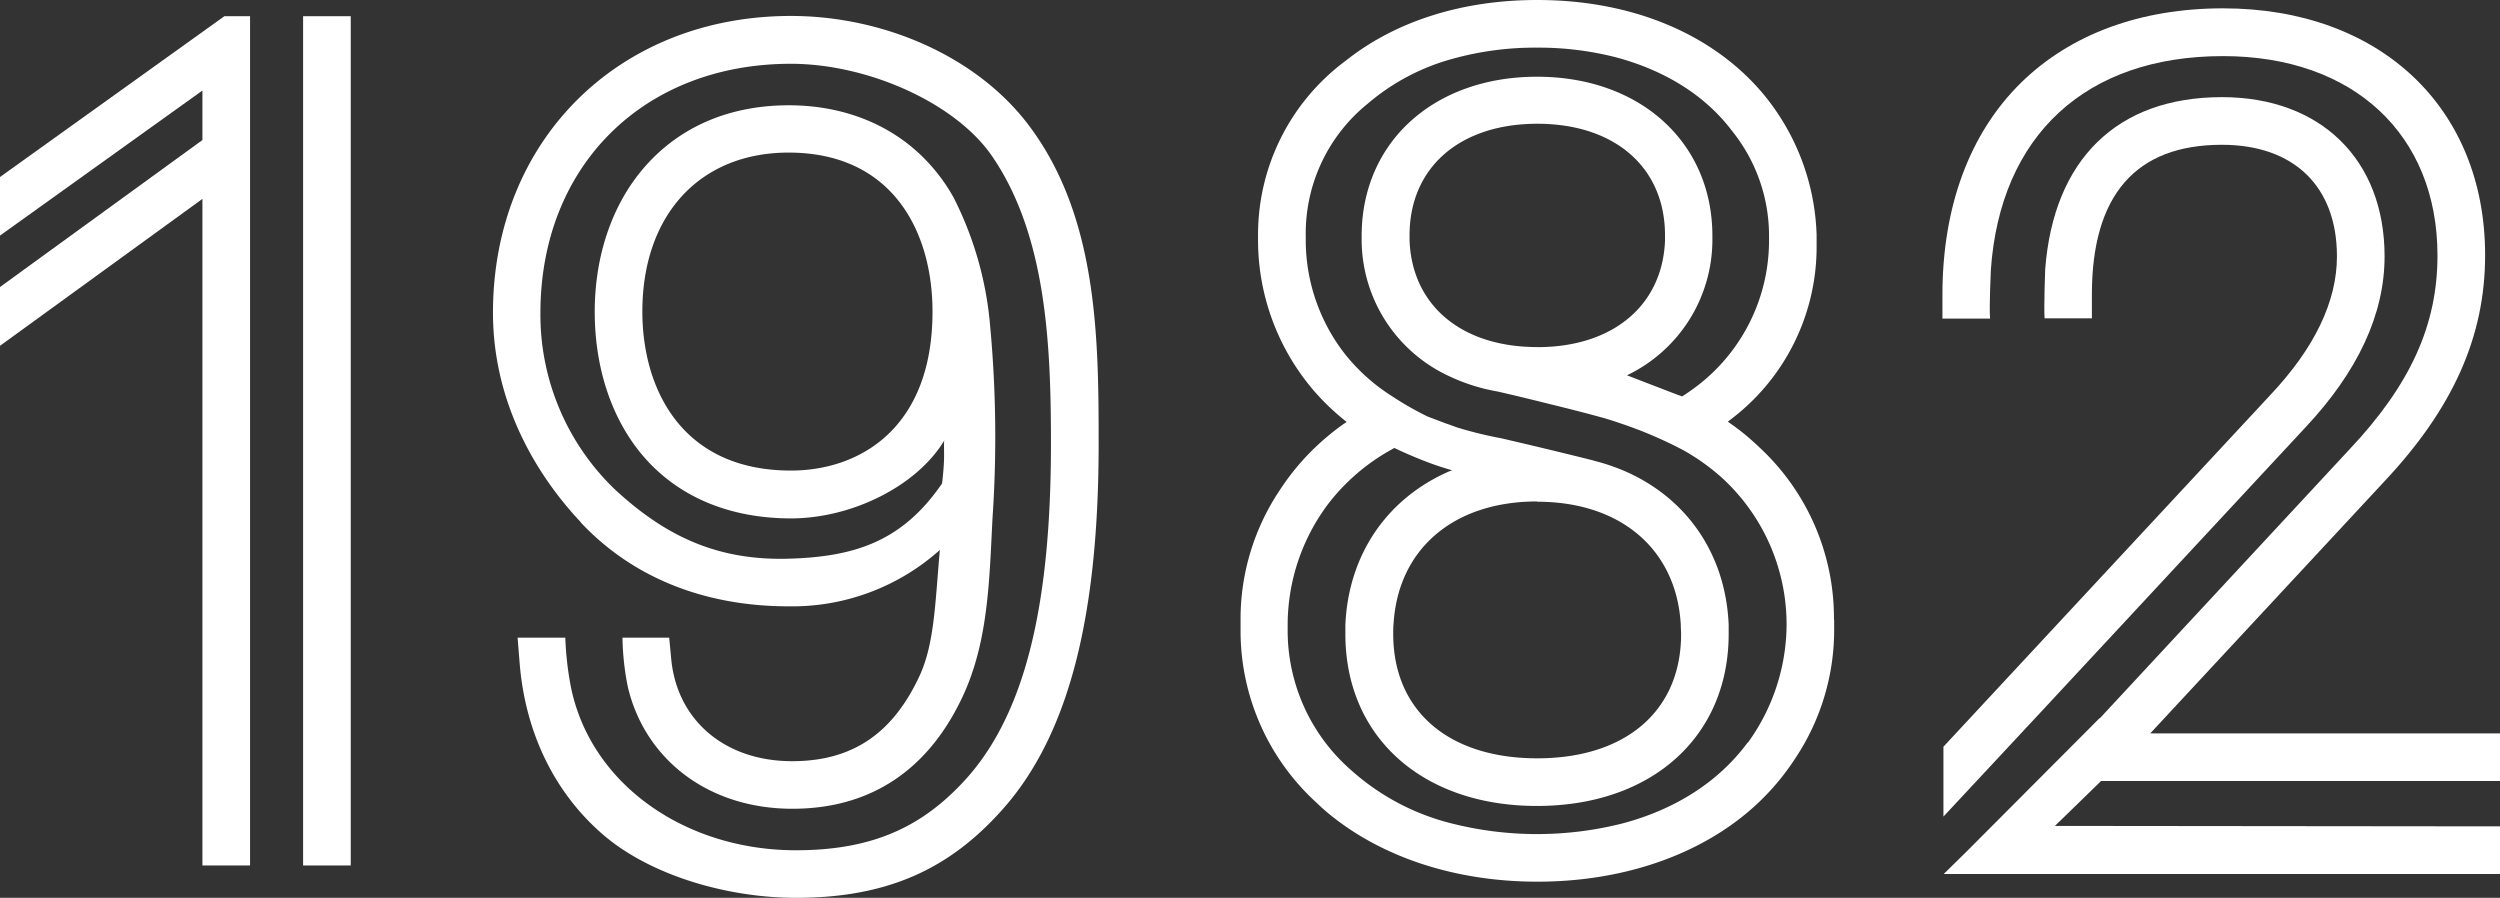 <svg xmlns="http://www.w3.org/2000/svg" viewBox="0 0 374.71 134.57"><rect x="0" y="0" width="374.71" height="134.57" fill="#333333" stroke="none"/><defs><style>.cls-1{fill:#fff;}</style></defs><title>Recurso 5</title><g id="Capa_2" data-name="Capa 2"><g id="Capa_1-2" data-name="Capa 1"><path class="cls-1" d="M291.29,111.92v10.47L306,106.61l39.52-42.52c7.89-8.4,11.89-17,11.89-25.67,0-14.49-9.57-23.86-24.38-23.86-15.75,0-25.24,9.38-26.49,25.82,0,.07-.21,5.63-.09,7.33h7.09V44.14c0-14.89,6.56-22.44,19.49-22.44,10.8,0,17.24,6.25,17.24,16.72,0,6.76-3.35,13.75-10,20.8Z"/><path class="cls-1" d="M308,123.79l6.92-6.73h59.82v-7.14H322.29l35-37.67c10.36-11,15.19-21.78,15.19-34,0-22.15-15.79-37-39.28-37-12.37,0-22.83,3.86-30.27,11.14-7.71,7.57-11.79,18.57-11.79,31.79v3.57h7.14c-.15-1.7.12-7.27.12-7.34,1.42-20.11,14.2-32,34.8-32,19.52,0,32.14,11.73,32.14,29.89,0,10.44-4.08,19.41-13.26,29.13l-37.34,40.22-.06,0-20,20.06h0l-3.35,3.29h83.42v-7.14Z"/><rect class="cls-1" x="45.43" y="2.43" width="7.14" height="127.29"/><polygon class="cls-1" points="33.63 2.43 0 26.53 0 35.31 30.34 13.57 30.34 20.99 0 43.02 0 51.83 30.34 29.81 30.34 129.72 37.48 129.72 37.48 2.43 33.63 2.43"/><path class="cls-1" d="M87.07,78.33c7.71,8.21,18.48,12.55,31.14,12.55a33.18,33.18,0,0,0,22.66-8.45c-.7,7.67-.77,14-3.07,18.93-4,8.56-10,12.73-19.07,12.73-10.14,0-17.25-6.18-18.12-15.28l-.31-3.23h-7a39.87,39.87,0,0,0,.81,7.41c2.58,10.86,12.08,18.23,24.65,18.23,11.75,0,20.38-5.82,25.53-16.83,3.88-8.29,4-17.65,4.47-26.7a179.92,179.92,0,0,0-.36-28.9,52,52,0,0,0-5.5-19.24A26.68,26.68,0,0,0,140,25.36c-5.24-6.27-13-9.58-21.78-9.58S102,18.93,96.74,24.89c-4.9,5.53-7.6,13.29-7.6,21.85,0,8.4,2.53,16,7.13,21.46,5.25,6.22,13,9.5,22.28,9.5,9.11,0,18.89-4.84,23-11.71-.12.21,0,2-.07,3.28-.08,1.66-.28,3.19-.28,3.19-5.92,8.64-13,11-23,11.28-10.64.3-18.38-3.33-25.94-10.29A36.29,36.29,0,0,1,81,46.91c0-22,15.43-37.35,37.53-37.35,11.56,0,24.67,5.87,30.14,13.81,8.22,11.94,8.85,28.53,8.85,43.14,0,23.15-3.51,40.07-12.79,50.31-6.37,7-13.77,10.62-25.43,10.62-16.54,0-30.68-9.81-33.71-24.36a48.12,48.12,0,0,1-.86-7.5H77.58l.31,3.85c.84,10.35,5.21,19.46,12.65,25.8,7.08,6,18.46,9.34,28.78,9.34,13.76,0,22.94-4.36,30.72-13,10.51-11.59,14.63-30.13,14.63-55.1,0-15.77-.15-33.73-10.24-47.38-7.81-10.61-22-16.7-35.88-16.7-25.88,0-44.66,18.71-44.66,44.48,0,12.6,5.69,23.46,13.18,31.42m31.48-7.76c-16.42,0-22.27-12.31-22.27-23.83,0-14.47,8.6-23.83,21.92-23.83,15.7,0,21.57,12,21.57,23.83,0,17.57-11,23.83-21.22,23.83"/><path class="cls-1" d="M274.88,92.86A34.86,34.86,0,0,0,263.65,67c-.6-.57-1.22-1.13-1.86-1.67-.89-.75-1.84-1.45-2.81-2.12l.21-.18a32.4,32.4,0,0,0,13.09-26.2c0-.26,0-.52,0-.78s0-.49,0-.73l0-.14A34.7,34.7,0,0,0,264,13.75C256.62,5.16,244.77,0,230.4,0,219,0,209.21,3.25,202,8.87h0l-.56.43a32.43,32.43,0,0,0-12.88,26.05c0,.24,0,.48,0,.72a34.68,34.68,0,0,0,8.4,22.53,35.78,35.78,0,0,0,4.88,4.64c-1,.67-1.91,1.37-2.81,2.12a36.21,36.21,0,0,0-7.22,8.12,34.64,34.64,0,0,0-5.87,19.38c0,.25,0,.49,0,.74s0,.49,0,.75a34.84,34.84,0,0,0,11.23,25.82q.9.87,1.86,1.68c8,6.64,19.11,10.3,31.4,10.3s23.43-3.66,31.39-10.3a36.43,36.43,0,0,0,7.22-8.12,34.66,34.66,0,0,0,5.87-19.38c0-.25,0-.5,0-.74s0-.5,0-.75M261.94,111.3c-4.27,5.79-10.73,10-18.8,12.13a52.15,52.15,0,0,1-25.52,0,35.31,35.31,0,0,1-15-7.9A27.75,27.75,0,0,1,193,94.35c0-.23,0-.45,0-.67a30.23,30.23,0,0,1,6.08-18.16,30.67,30.67,0,0,1,9.38-8.08l.53-.3.65.31c1.73.8,3.62,1.59,5.53,2.26.82.28,1.65.54,2.47.77l-.41.16c-9.2,4-15.11,12.33-15.58,23,0,.47,0,.93,0,1.4,0,15.41,11.53,25.76,28.71,25.76S259.1,110.45,259.1,95c0-.47,0-.93,0-1.39-.47-10.68-6.38-19-15.58-23a30.7,30.7,0,0,0-4.63-1.56h0c.8.17-5.11-1.3-10.67-2.61l-3.16-.74a60.1,60.1,0,0,1-6.72-1.65c-.24-.09-1.32-.49-1.62-.58L214,62.44a45.84,45.84,0,0,1-5.27-3,28.33,28.33,0,0,1-7.13-6.36,27.75,27.75,0,0,1-5.89-17c0-.23,0-.46,0-.69A25,25,0,0,1,205,15.54,32.78,32.78,0,0,1,217.7,8.82a46.18,46.18,0,0,1,12.7-1.68A46.73,46.73,0,0,1,242.25,8.6c7.44,2,13.43,5.79,17.4,11.08a25,25,0,0,1,5.5,15.67c0,.23,0,.46,0,.69a27.43,27.43,0,0,1-9.63,20.88,30.5,30.5,0,0,1-3.39,2.49l-.25-.08c-.84-.3-3.61-1.38-6.37-2.44l-1.65-.64A22.52,22.52,0,0,0,256.66,36c0-.21,0-.42,0-.64,0-14-10.81-23.86-26.28-23.86s-26.29,9.81-26.29,23.86c0,.21,0,.42,0,.63A22.56,22.56,0,0,0,217.46,56.5a27.76,27.76,0,0,0,6.84,2.15h0c.07,0,4,.91,8.33,2,2.67.65,5.5,1.38,7.73,2,.77.22,1.65.5,2.57.82a63,63,0,0,1,9.36,4A32.36,32.36,0,0,1,258,71.53a29.79,29.79,0,0,1,9.78,22.16,30.39,30.39,0,0,1-5.79,17.61M230.4,75.2c12.57,0,20.87,7.18,21.52,18.4,0,.48.05,1,.05,1.44,0,11.49-8.27,18.62-21.57,18.62S208.82,106.53,208.82,95c0-.49,0-1,.05-1.44.65-11.23,8.95-18.4,21.53-18.4m0-23.14c-11.34,0-18.77-6.24-19.13-16,0-.25,0-.5,0-.75,0-10.16,7.52-16.72,19.15-16.72s19.14,6.56,19.14,16.72c0,.25,0,.5,0,.76-.36,9.72-7.79,16-19.12,16"/></g></g></svg>